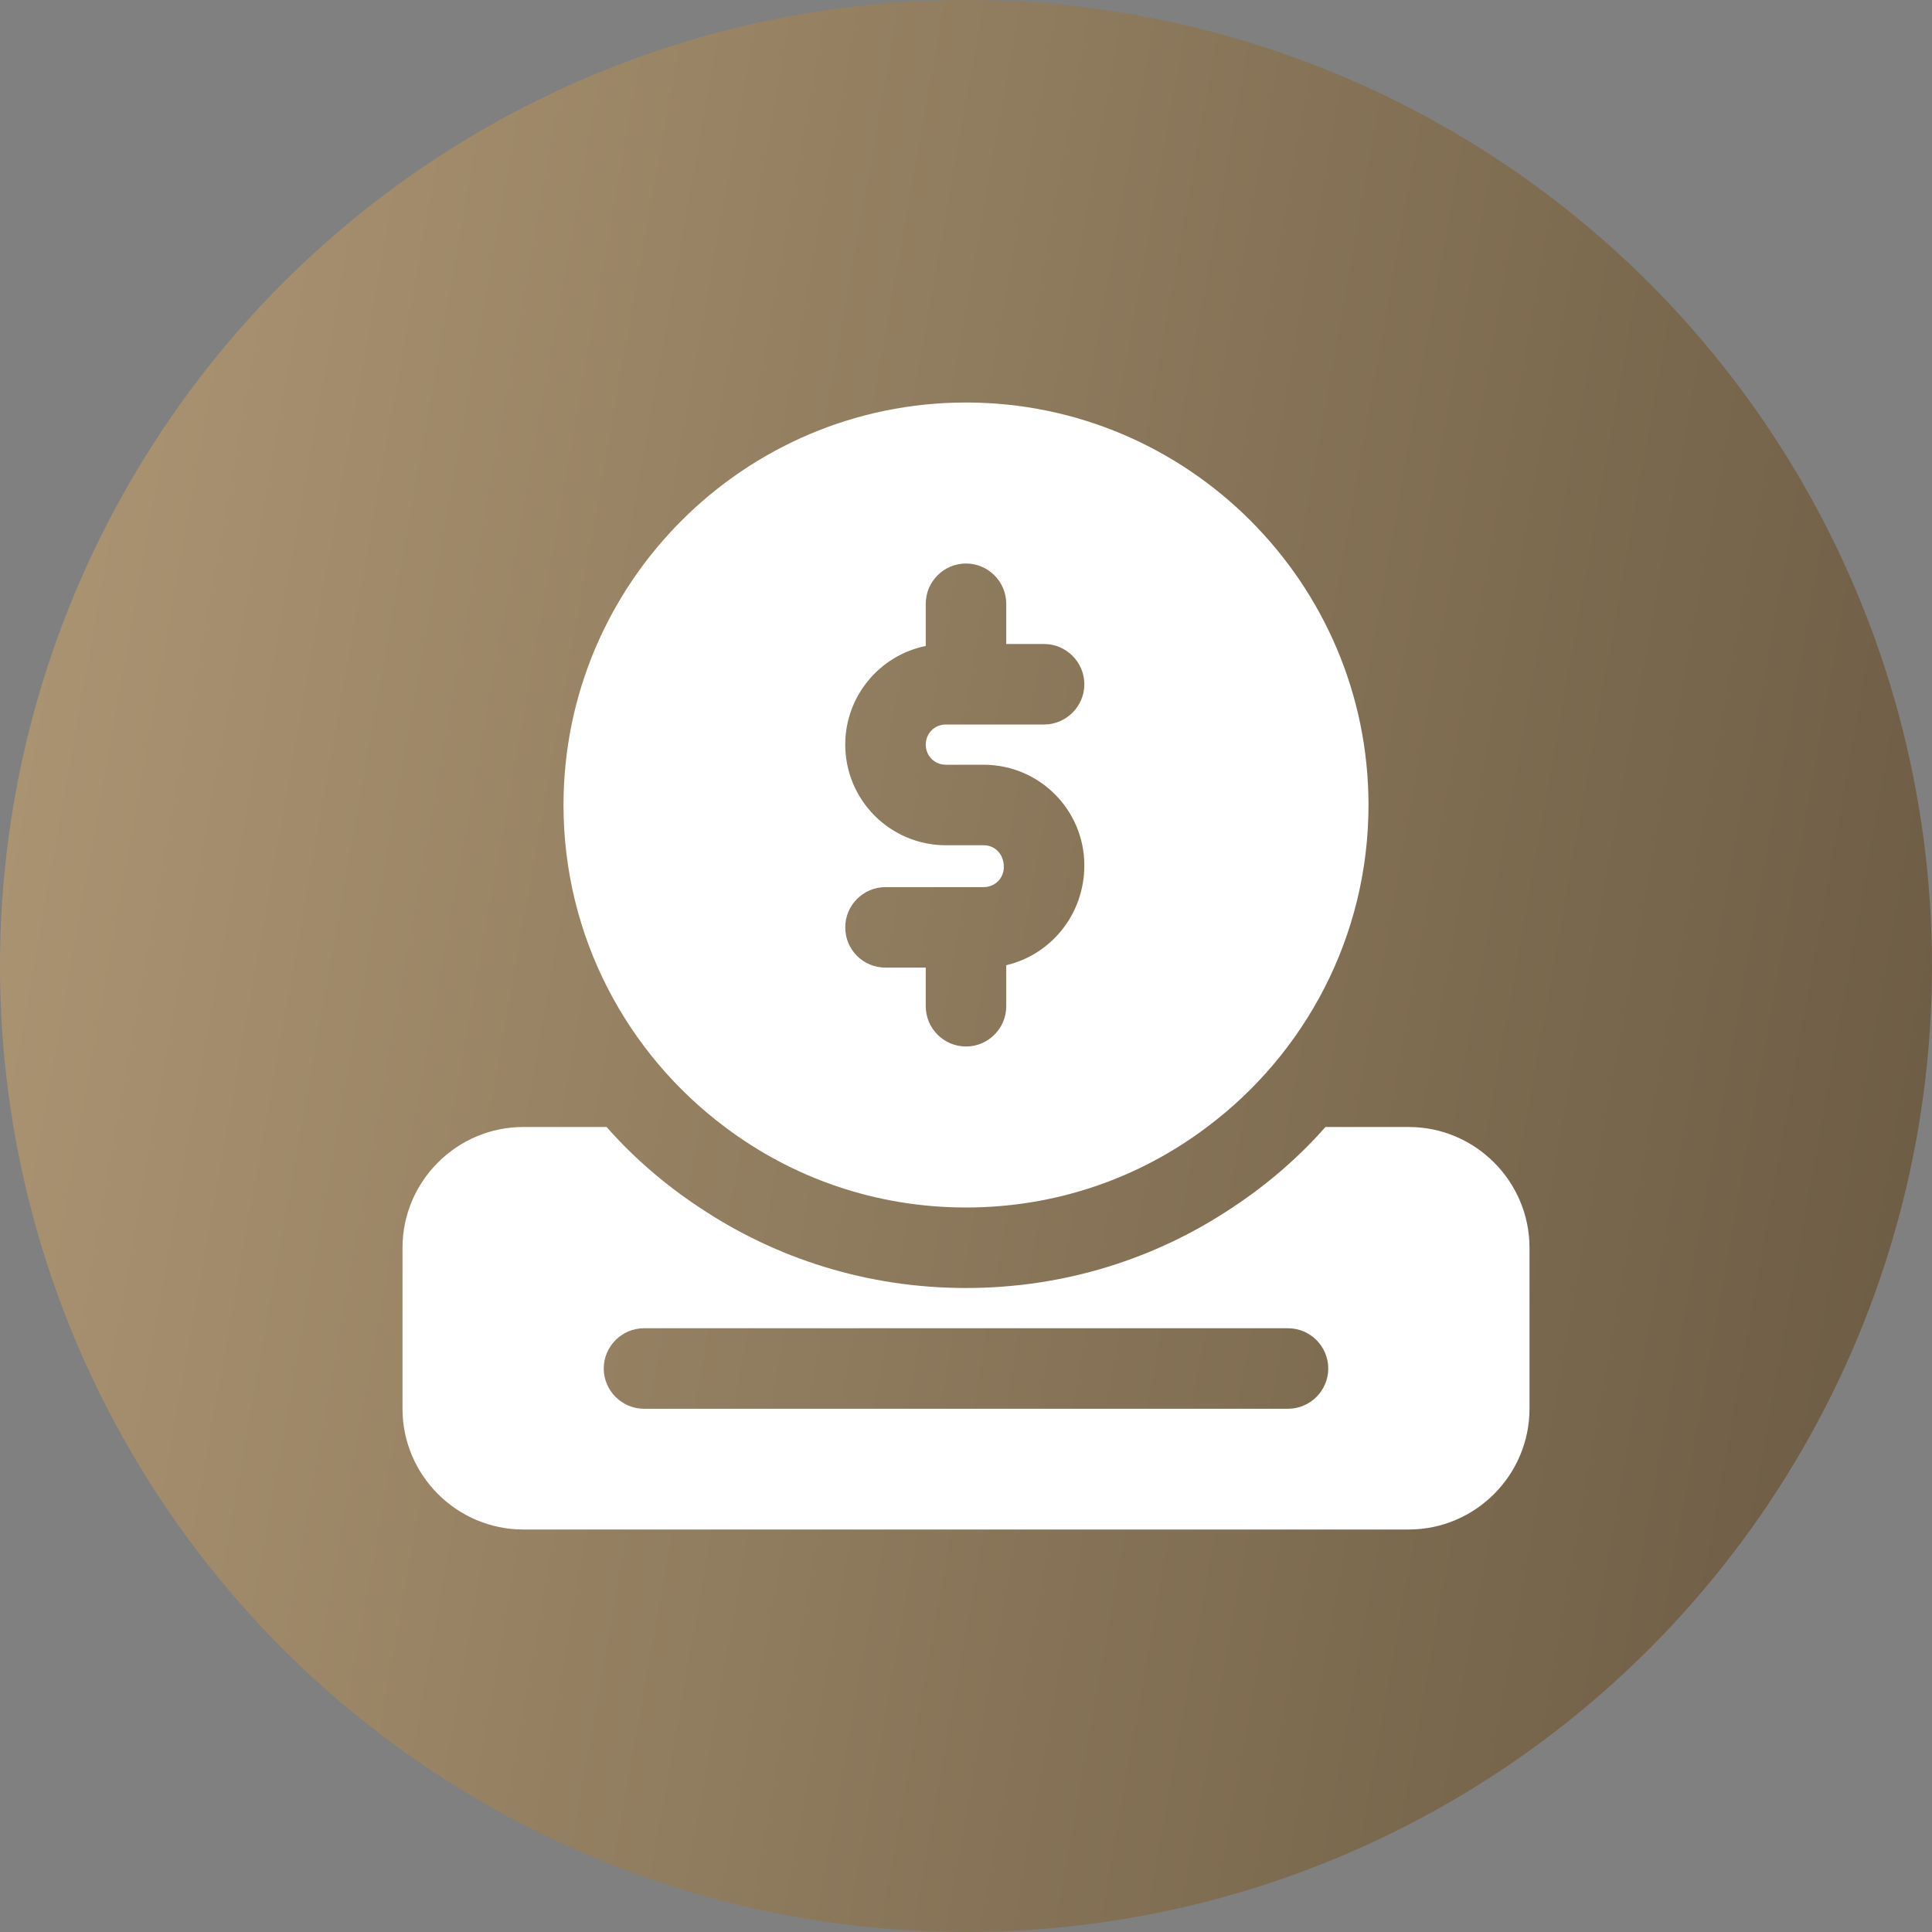 <svg width="36" height="36" viewBox="0 0 36 36" fill="none" xmlns="http://www.w3.org/2000/svg">
<rect x="0" y="0" width="36" height="36" fill="#808080" stroke="none"/>
<circle cx="18" cy="18" r="18" fill="url(#paint0_linear_2568_61975)"/>
<path d="M26.25 21H24.698C24.188 21.578 23.602 22.08 22.965 22.5C21.54 23.453 19.837 24 18 24C16.163 24 14.46 23.453 13.035 22.5C12.398 22.08 11.812 21.578 11.303 21H9.75C8.512 21 7.5 22.012 7.5 23.25V26.25C7.5 27.488 8.512 28.5 9.75 28.5H26.25C27.488 28.5 28.5 27.488 28.5 26.25V23.25C28.5 22.012 27.488 21 26.25 21ZM24 26.25H12C11.588 26.25 11.25 25.913 11.25 25.5C11.25 25.087 11.588 24.75 12 24.75H24C24.413 24.75 24.75 25.087 24.75 25.5C24.75 25.913 24.413 26.25 24 26.25ZM18 7.5C13.867 7.5 10.5 10.867 10.5 15C10.5 17.453 11.685 19.635 13.508 21C14.76 21.945 16.312 22.5 18 22.5C19.688 22.5 21.24 21.945 22.492 21C24.315 19.635 25.5 17.453 25.5 15C25.5 10.867 22.133 7.5 18 7.5ZM17.625 14.25H18.33C19.365 14.25 20.205 15.09 20.205 16.125C20.205 17.04 19.582 17.79 18.75 17.985V18.75C18.75 19.163 18.413 19.5 18 19.5C17.587 19.5 17.25 19.163 17.25 18.75V18.03H16.5C16.087 18.03 15.75 17.7 15.75 17.28C15.75 16.867 16.087 16.53 16.5 16.53H18.33C18.54 16.53 18.705 16.365 18.705 16.155C18.705 15.915 18.54 15.75 18.33 15.75H17.625C16.59 15.75 15.75 14.91 15.75 13.875C15.75 12.967 16.395 12.21 17.25 12.037V11.25C17.25 10.838 17.587 10.5 18 10.5C18.413 10.5 18.75 10.838 18.75 11.25V12H19.455C19.867 12 20.205 12.338 20.205 12.75C20.205 13.162 19.867 13.5 19.455 13.5H17.625C17.415 13.5 17.25 13.665 17.25 13.875C17.25 14.085 17.415 14.25 17.625 14.25Z" fill="white"/>
<defs>
<linearGradient id="paint0_linear_2568_61975" x1="37.846" y1="59.25" x2="-17.738" y2="49.366" gradientUnits="userSpaceOnUse">
<stop stop-color="#60513B"/>
<stop offset="1" stop-color="#BDA47F"/>
</linearGradient>
</defs>
</svg>
